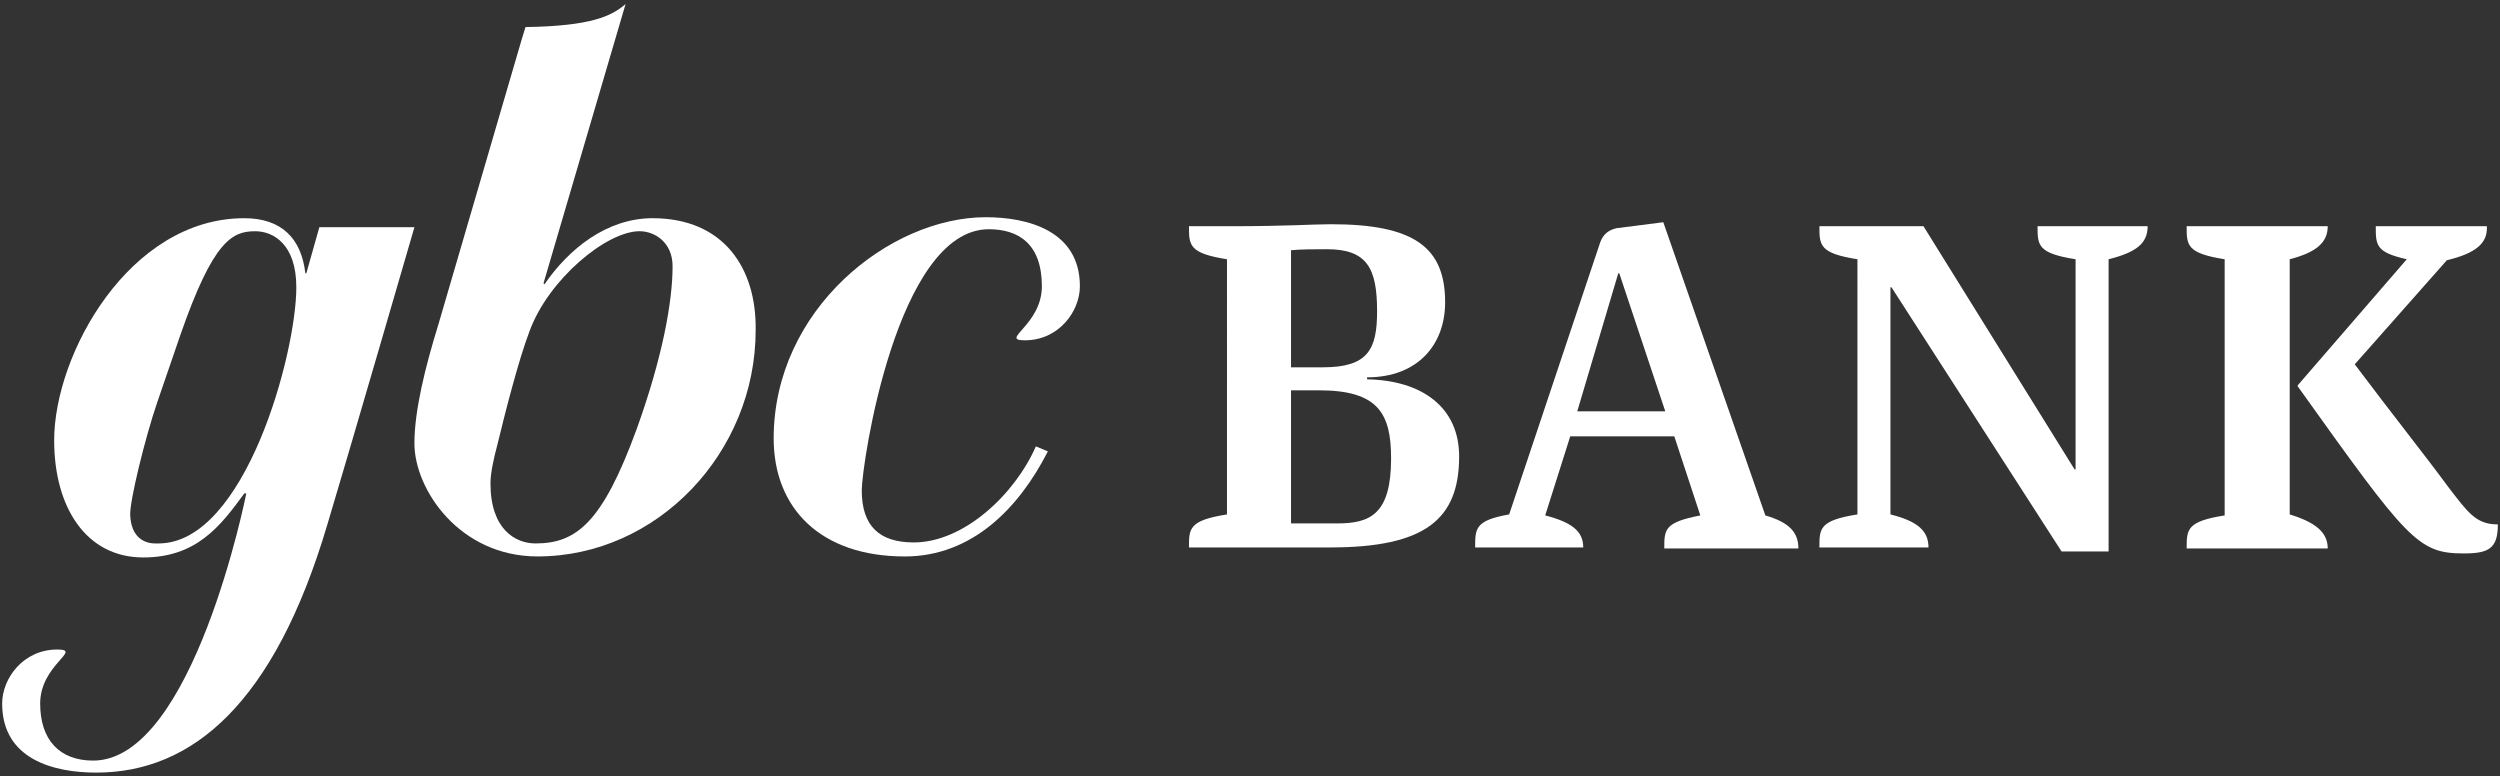<?xml version="1.0" encoding="utf-8"?>
<!-- Generator: Adobe Illustrator 15.0.0, SVG Export Plug-In . SVG Version: 6.00 Build 0)  -->
<!DOCTYPE svg PUBLIC "-//W3C//DTD SVG 1.1//EN" "http://www.w3.org/Graphics/SVG/1.1/DTD/svg11.dtd">
<svg version="1.1" id="Layer_1" xmlns="http://www.w3.org/2000/svg" xmlns:xlink="http://www.w3.org/1999/xlink" x="0px" y="0px"
	 width="276px" height="85.667px" viewBox="0 0 276 85.667" enable-background="new 0 0 276 85.667" xml:space="preserve">
<rect x="0" y="0" width="276" height="85.667" fill="#333333" stroke="none"/>
<g>
	<path fill="#FFFFFF" d="M115.684,49.832c-3.204,6.297-8.396,11.601-15.799,11.601c-9.279,0-14.472-5.304-14.472-13.035
		c0-14.252,12.814-24.417,23.421-24.417c4.53,0,10.385,1.437,10.385,7.623c0,2.762-2.319,5.966-6.076,5.966
		c-2.872,0,1.879-1.657,1.879-5.966c0-4.751-2.652-6.297-5.855-6.297c-10.164,0-14.03,25.961-14.03,28.833
		c0,3.978,1.988,5.745,5.744,5.745c5.523,0,11.158-5.303,13.479-10.606L115.684,49.832z"/>
	<path fill="#FFFFFF" d="M35.256,25.084l-1.436,5.083h-0.11c-0.442-3.867-2.651-6.077-6.739-6.077
		C14.266,24.09,5.98,39.115,5.98,48.617c0,7.401,3.535,12.926,9.833,12.926c5.855,0,8.507-3.426,11.158-7.07h0.221
		c0,0-5.855,29.496-16.902,29.496c-3.757,0-5.855-2.318-5.855-6.297c0-4.309,4.75-5.965,1.878-5.965
		c-3.757,0-6.076,3.203-6.076,5.965c0,6.188,5.744,7.623,10.385,7.623c10.605,0,19.665-7.623,25.521-27.397
		c2.099-6.96,9.61-32.812,9.61-32.812L35.256,25.084L35.256,25.084z M17.58,59.996h-0.441c-1.326,0-2.651-0.774-2.763-3.094
		c-0.11-1.438,1.657-8.617,2.982-12.482l2.542-7.403c3.646-10.495,5.744-11.489,8.285-11.489c1.989,0,4.53,1.437,4.53,6.187
		C32.716,39.005,27.081,59.884,17.58,59.996z"/>
	<g>
		<path fill="#FFFFFF" d="M161.089,50.384c0,6.961-3.756,10.054-14.251,10.054h-15.577c0-2.099,0-2.981,4.198-3.646V28.621
			c-4.198-0.663-4.198-1.547-4.198-3.646h4.529c6.407,0,9.06-0.221,11.157-0.221c9.171,0,12.595,2.541,12.595,8.617
			c0,4.641-2.981,8.286-8.616,8.286v0.221C157.002,41.988,161.089,44.971,161.089,50.384z M142.529,40.551h3.535
			c4.973,0,5.967-1.988,5.967-6.187c0-4.75-1.105-6.85-5.523-6.85c-1.328,0-2.873,0-3.979,0.111V40.551L142.529,40.551z
			 M153.577,50.604c0-4.972-1.437-7.513-7.955-7.513h-3.093v14.694h5.082C151.256,57.787,153.577,56.792,153.577,50.604z"/>
		<path fill="#FFFFFF" d="M198.543,60.548h-14.807c0-2.1,0-2.873,3.979-3.646l-2.873-8.729h-11.488l-2.764,8.729
			c2.982,0.771,4.2,1.768,4.2,3.535h-11.935c0-2.1,0-2.982,3.756-3.646l10.056-30.049c0.331-0.884,0.883-1.325,1.769-1.546
			c1.658-0.221,3.426-0.442,5.191-0.663l11.268,32.37C197.547,57.675,198.543,58.781,198.543,60.548z M183.848,45.414l-5.082-15.247
			h-0.108l-4.53,15.247H183.848z"/>
		<path fill="#FFFFFF" d="M232.79,28.621v32.257h-5.194l-18.779-29.166h-0.11v25.08c3.094,0.771,4.198,1.877,4.198,3.646h-12.043
			c0-2.099,0-2.981,4.199-3.646V28.621c-4.199-0.663-4.199-1.547-4.199-3.646h11.49l16.682,26.846h0.111v-23.2
			c-4.199-0.663-4.199-1.547-4.199-3.646h12.152C237.098,26.852,235.883,27.846,232.79,28.621z"/>
		<path fill="#FFFFFF" d="M256.982,60.548h-15.576c0-2.1,0-2.983,4.197-3.646V28.621c-4.197-0.663-4.197-1.547-4.197-3.646h15.576
			c0,1.767-1.215,2.872-4.197,3.646v28.171C255.656,57.675,256.982,58.781,256.982,60.548z M270.131,28.73l-10.166,11.49
			c4.311,5.745,7.846,10.165,10.276,13.479c2.21,2.871,3.092,4.197,5.522,4.197c0,2.65-0.994,3.204-3.756,3.204
			c-5.082,0-6.188-1.437-18.339-18.45v-0.11l12.041-13.919c-3.425-0.774-3.425-1.547-3.425-3.646h12.264
			C274.66,26.852,273.333,27.958,270.131,28.73z"/>
	</g>
	<path fill="#FFFFFF" d="M72.045,24.09c-5.081,0-9.279,3.425-11.932,7.292l-0.109-0.111l9.059-30.823
		c-1.547,1.325-3.756,2.43-11.048,2.54l-0.441,1.437l-9.17,31.376c-1.437,4.639-2.652,9.5-2.652,13.146
		c0,5.082,4.972,12.483,13.59,12.483c13.257,0,24.083-11.489,24.083-24.968C83.535,29.615,79.889,24.09,72.045,24.09z
		 M70.277,47.402c-3.756,10.271-6.628,12.594-11.158,12.594c-2.21,0-4.971-1.547-4.971-6.629c0-1.104,0.331-2.65,0.772-4.309
		c0.885-3.646,2.32-9.28,3.536-12.484c2.099-5.745,8.507-11.048,12.152-11.048c1.656,0,3.646,1.215,3.646,3.867
		C74.255,33.26,73.15,39.447,70.277,47.402z"/>
</g>
</svg>
